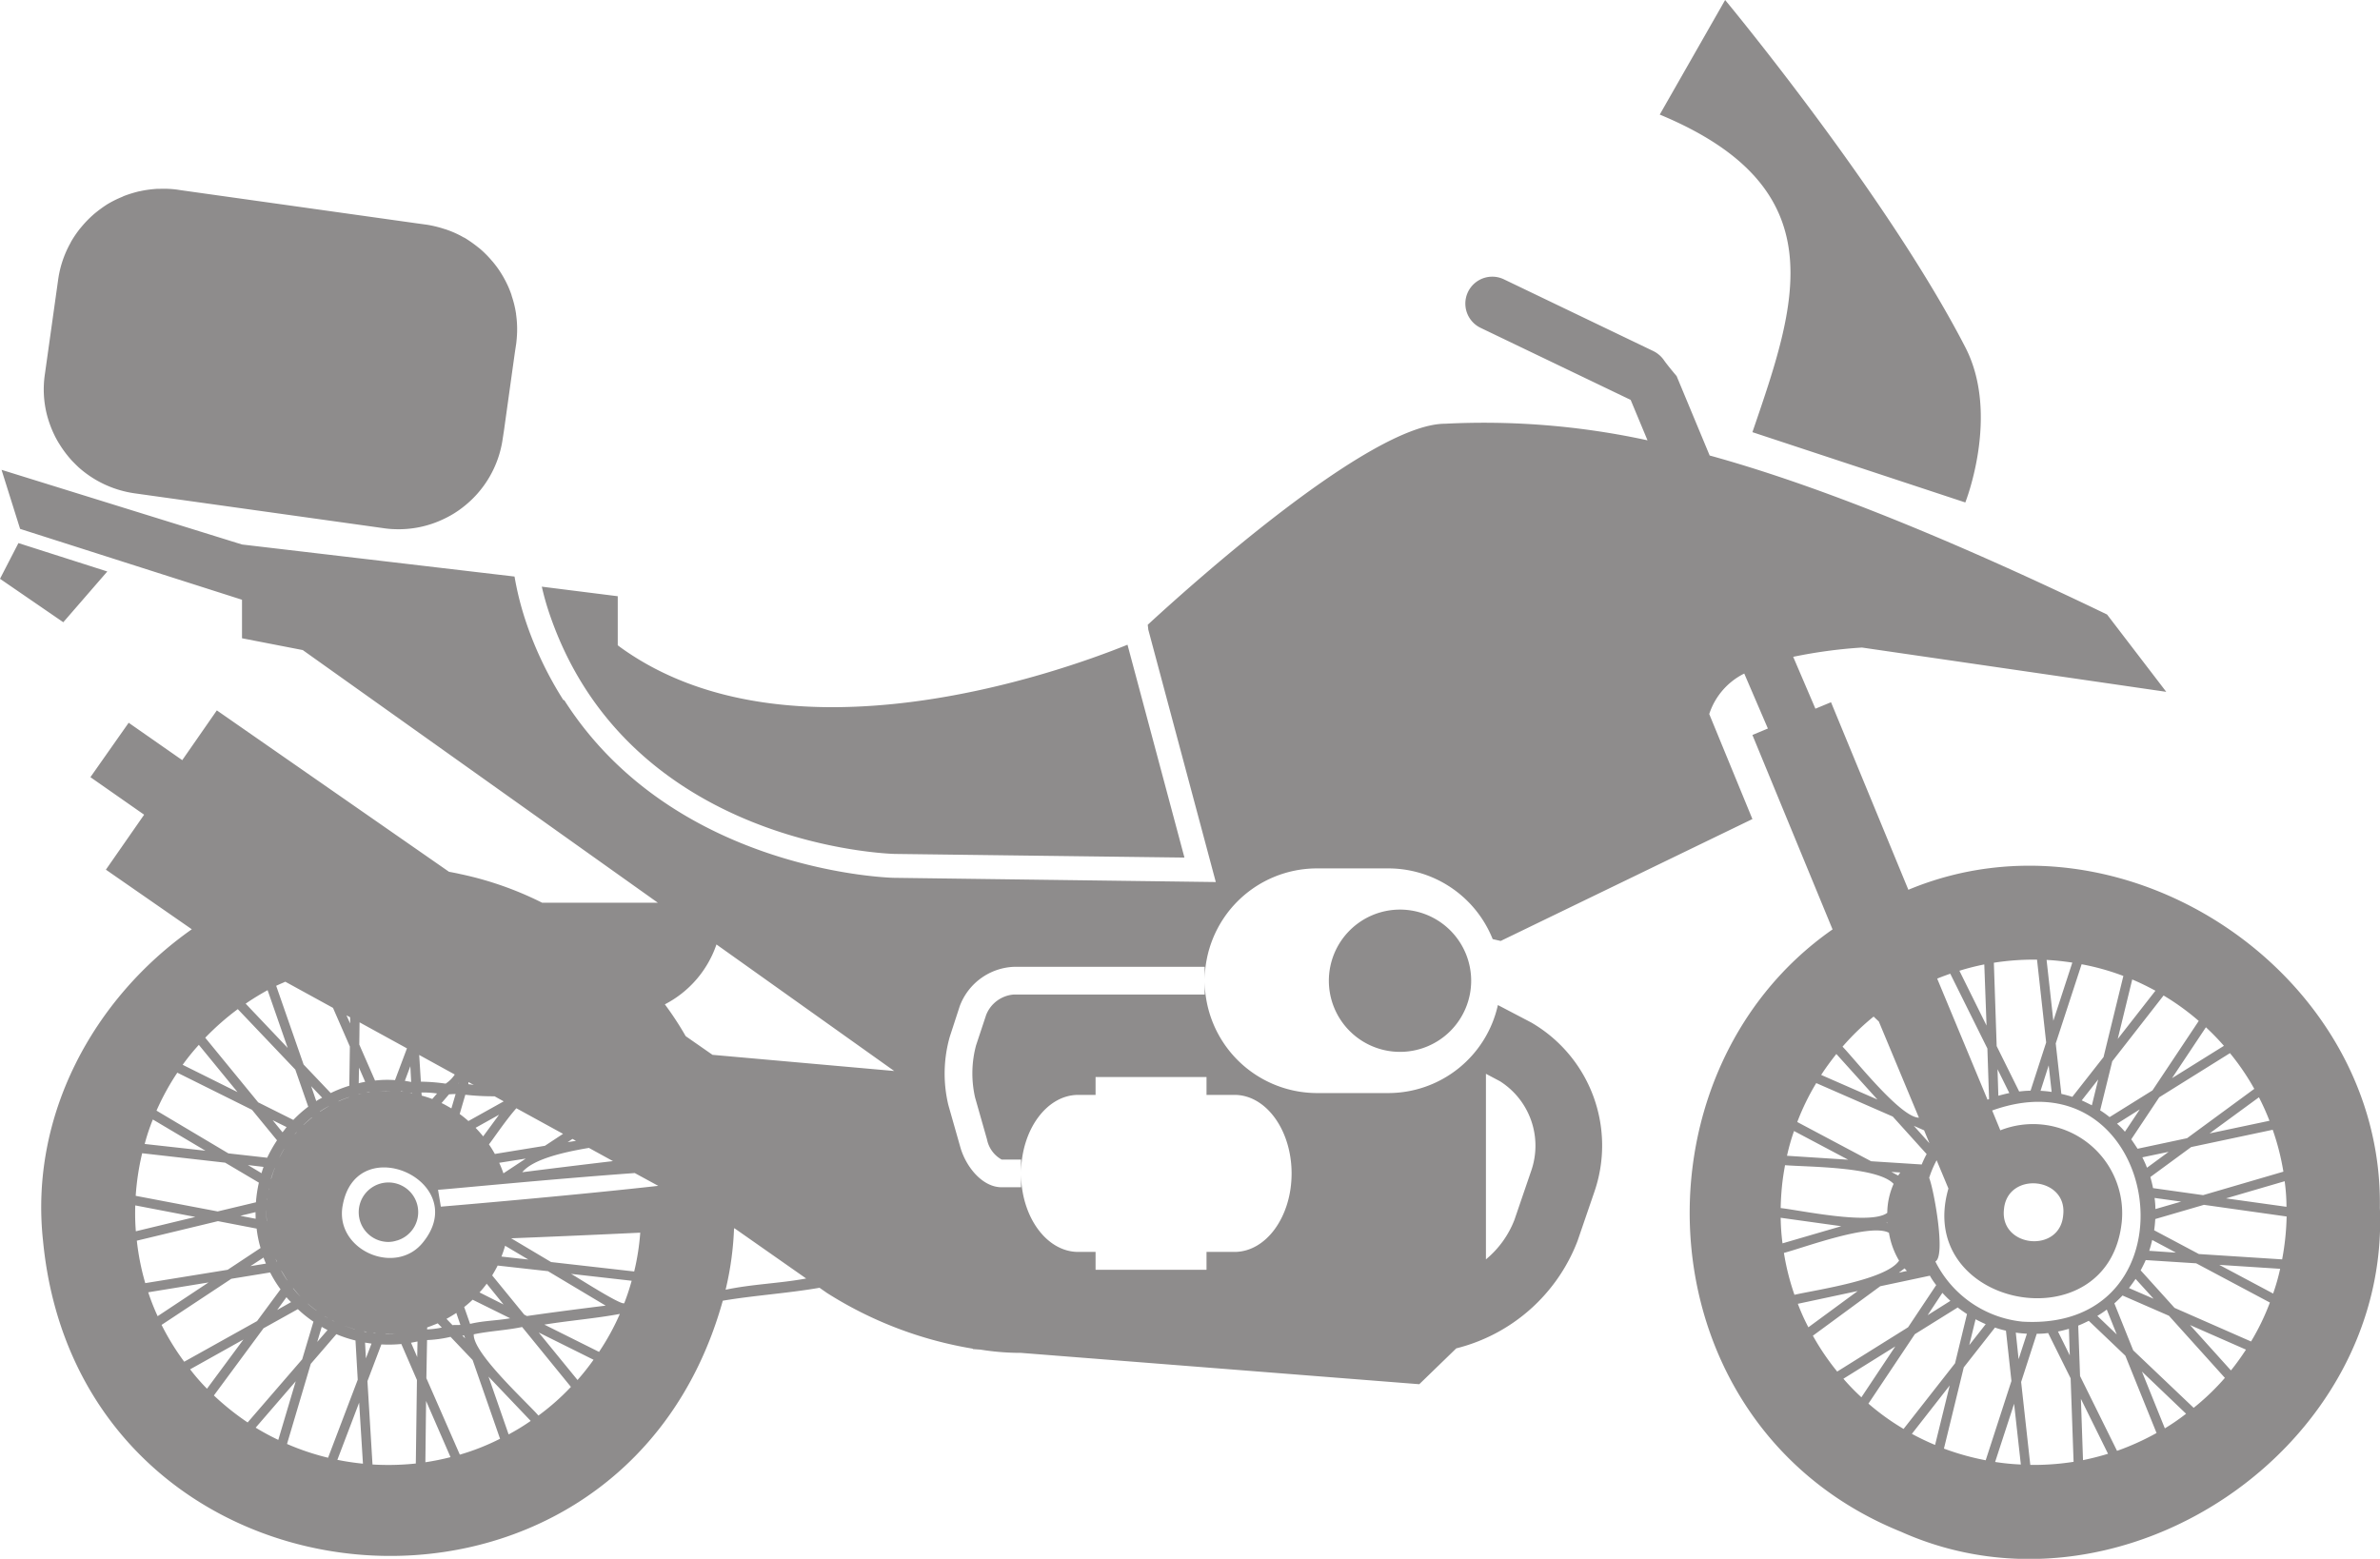 <svg xmlns="http://www.w3.org/2000/svg" width="169.25" height="110.88" viewBox="0 0 169.25 110.88"><defs><style>
      .cls-1 {
        fill: #8e8c8c;
        fill-rule: evenodd;
      }
    </style></defs><path id="Trail" class="cls-1" d="M1247.62,2860.74l15.14,5s2.48-6.24,0-11.04c-5.6-10.87-17.08-24.7-17.08-24.7l-4.65,8.15C1253.66,2843.4,1250.77,2851.55,1247.62,2860.74Zm-25.07,33.96a5.06,5.06,0,1,0,5.07,5.06A5.062,5.062,0,0,0,1222.55,2894.7Zm-95.68-33.75a6.371,6.371,0,0,0,.35.63,8.009,8.009,0,0,0,.86,1.15q0.24,0.255.51,0.51a7.583,7.583,0,0,0,3.98,1.85l17.71,2.48a6.675,6.675,0,0,0,.77.07,7.409,7.409,0,0,0,3.56-.75,6.968,6.968,0,0,0,1.23-.75,7.468,7.468,0,0,0,2.91-4.94l0.09-.58h0l0.63-4.52h0l0.15-1.07,0.09-.59c0.03-.25.05-0.5,0.06-0.74a7.43,7.43,0,0,0-.07-1.34,0.277,0.277,0,0,0-.01-0.09,7.246,7.246,0,0,0-.3-1.22,1.026,1.026,0,0,0-.04-0.14,7.115,7.115,0,0,0-.49-1.09c-0.03-.06-0.06-0.11-0.09-0.16a6.987,6.987,0,0,0-.67-0.97,1.493,1.493,0,0,0-.12-0.14,7.311,7.311,0,0,0-.83-0.84,1.71,1.71,0,0,0-.14-0.11,8.6,8.6,0,0,0-.98-0.69,0.611,0.611,0,0,1-.14-0.07,6.942,6.942,0,0,0-1.15-.51,0.293,0.293,0,0,0-.1-0.03,8.083,8.083,0,0,0-1.31-.32h0l-0.66-.09-16.8-2.36h0l-0.26-.04h0a7.226,7.226,0,0,0-1.22-.06h-0.18a8.36,8.36,0,0,0-1.12.14,1.766,1.766,0,0,1-.2.04,8.888,8.888,0,0,0-1.07.33c-0.05.02-.1,0.05-0.15,0.07a7.763,7.763,0,0,0-1.04.52h0a9.293,9.293,0,0,0-.95.7c-0.03.03-.06,0.05-0.09,0.08a7.652,7.652,0,0,0-.79.82c-0.03.04-.07,0.08-0.11,0.13a7.766,7.766,0,0,0-.64.94l-0.06.12a7.472,7.472,0,0,0-.85,2.54l-0.95,6.77a7.328,7.328,0,0,0,.17,2.96A7.922,7.922,0,0,0,1126.87,2860.95Zm3.76,9.7-6.32-2.02-1.31,2.54,4.5,3.09Zm55.97,20.09-0.01.5,0.01-.5,20.63,0.26-4.05-15.14c-4.95,2-24.11,8.8-36.05.19l-0.2-.15v-3.49l-5.4-.68a19.139,19.139,0,0,0,.6,2.09C1167.84,2890.26,1186.42,2890.73,1186.6,2890.74Zm-34.96,23.63a2.114,2.114,0,0,0-3.13,1.85,2.113,2.113,0,0,0,2.11,2.12,1.986,1.986,0,0,0,.6-0.1h0.01A2.106,2.106,0,0,0,1151.64,2914.37Zm140.6,1.52c0.25-16.65-18.24-28.98-33.53-22.6l-5.5-13.34-1.11.46-1.58-3.69a34.9,34.9,0,0,1,4.89-.66l21.64,3.15-4.21-5.5c-12.45-6-21.47-9.44-28.26-11.31l-2.35-5.65s-0.65-.76-0.93-1.17a1.991,1.991,0,0,0-.73-0.61l-10.62-5.1a1.914,1.914,0,1,0-1.66,3.45l10.62,5.1a0.257,0.257,0,0,1,.05.02l1.2,2.88a54.751,54.751,0,0,0-14.39-1.18c-5.39,0-18.36,11.73-21.15,14.3l0.04,0.35,4.8,17.95-22.88-.3c-0.18,0-15.64-.38-23.45-12.63l-0.07-.02a25.677,25.677,0,0,1-2.6-5.39,21.685,21.685,0,0,1-.87-3.39l-19.38-2.28-17.1-5.31,1.32,4.2,15.78,5.04v2.74l4.32,0.84,25.25,17.97h-8.23a23.884,23.884,0,0,0-5.83-2.04c-0.26-.06-0.52-0.11-0.79-0.16l-16.51-11.48-2.46,3.54-3.81-2.66-2.72,3.87,3.82,2.67-2.72,3.91,6.11,4.24c-6.97,4.9-11.55,13.22-10.58,22.16,2.63,27.34,40.96,30.74,48.34,4.26,2.17-.37,4.64-0.53,6.88-0.92l0.53,0.37a27.788,27.788,0,0,0,10.36,3.96l0.01,0.03,0.55,0.04a18.164,18.164,0,0,0,2.66.23h0.2l28.34,2.23,2.63-2.55a12.472,12.472,0,0,0,8.62-7.63l1.19-3.47a10.11,10.11,0,0,0-4.5-12.09l-2.35-1.23a7.99,7.99,0,0,1-7.8,6.26h-5.05a8,8,0,0,1-8-7.99v0.98h-13.55a2.3,2.3,0,0,0-1.99,1.45l-0.72,2.17a7.72,7.72,0,0,0-.07,3.7l0.85,2.99a2.105,2.105,0,0,0,1.04,1.43h1.38v0.99c0-3.09,1.82-5.59,4.07-5.59h1.23v-1.27h7.89v1.27h1.99c2.24,0,4.06,2.5,4.06,5.59s-1.82,5.58-4.06,5.58h-1.99v1.27h-7.89v-1.27h-1.23c-2.25,0-4.07-2.5-4.07-5.58v0.98h-1.38c-1.38,0-2.55-1.47-2.94-2.86l-0.85-2.99a9.6,9.6,0,0,1,.1-4.85l0.71-2.18a4.3,4.3,0,0,1,3.87-2.8h13.55v0.98a7.987,7.987,0,0,1,8-7.98h5.05a8,8,0,0,1,7.43,5.03l0.57,0.13,17.9-8.67-3.07-7.47a4.916,4.916,0,0,1,2.49-2.88l1.68,3.91-1.1.46,5.7,13.83c-14.83,10.34-13.61,35.38,4.88,42.85C1273.82,2945.95,1293,2932.99,1292.24,2915.89Zm-63.57-9.51,1,0.53a5.433,5.433,0,0,1,2.22,6.37l-1.19,3.48a6.847,6.847,0,0,1-2.03,2.82v-13.2Zm-58.86,7.97c-5.51.62-12.96,1.27-15.46,1.48l-0.2-1.2c0.53-.02,7.98-0.76,13.99-1.19Zm-13.8,8.62a7.454,7.454,0,0,0,.6-0.52l2.67,1.32c-0.94.17-1.92,0.17-2.85,0.4Zm0.07,2.23-0.2-.2c0.04,0,.08-0.01.12-0.01Zm1.02-3.27a6.232,6.232,0,0,0,.51-0.62l1.2,1.48Zm0.9-1.21c0.14-.23.27-0.46,0.39-0.7l3.58,0.4,4.1,2.45c-1.86.23-3.72,0.47-5.6,0.74l-0.19-.1Zm0.66-1.34a7.751,7.751,0,0,0,.26-0.77l1.65,0.98Zm-2.92,4.86c-0.19.02-.38-0.01-0.56,0.02l-0.43-.45c0.24-.13.47-0.27,0.7-0.42Zm-3.53-16.51h0.09v0.03a1.416,1.416,0,0,0-.2-0.04Zm-0.19-.81-0.23-.04,0.39-1.04,0.06,1.12C1152.17,2906.95,1152.09,2906.93,1152.02,2906.92Zm-0.93-.09a7.472,7.472,0,0,0-1.42.03l-1.12-2.56,0.02-1.58,3.37,1.85Zm0.61,0.83a1.231,1.231,0,0,0-.2-0.02v-0.02A1.18,1.18,0,0,1,1151.7,2907.66Zm-0.9-.07h0c-0.28,0-.54,0-0.81.02A5.48,5.48,0,0,1,1150.8,2907.59Zm-1.51.08v0.01a2,2,0,0,1-.24.04A2.048,2.048,0,0,1,1149.29,2907.67Zm-2.77.08-1.93-2.03-1.95-5.6c0.21-.1.43-0.19,0.65-0.29l3.39,1.86,1.2,2.75-0.04,2.79A8.828,8.828,0,0,0,1146.52,2907.75Zm1.3,0.29v0.01a6.674,6.674,0,0,0-.74.29l-0.01-.01A6.829,6.829,0,0,1,1147.82,2908.04Zm-1.02,15.97h0a2.116,2.116,0,0,1-.21-0.11A2.116,2.116,0,0,1,1146.8,2924.01Zm-2.43-1.77a7.573,7.573,0,0,1-.53-0.6l0.01-.01C1144.02,2921.84,1144.19,2922.04,1144.37,2922.24Zm-0.43-11.53a1.192,1.192,0,0,1,.15-0.18h0.01C1144.05,2910.59,1143.99,2910.65,1143.94,2910.71Zm-0.08-1.05-2.5-1.25-3.76-4.59v-0.01a18.546,18.546,0,0,1,2.31-2.03l4.09,4.3,0.92,2.64A8.493,8.493,0,0,0,1143.86,2909.66Zm-0.66,2.07v0.01c-0.12.2-.23,0.41-0.34,0.62A6.309,6.309,0,0,1,1143.2,2911.73Zm-0.81-2.05,0.99,0.49c-0.09.12-.19,0.25-0.29,0.37Zm0.62,10.7c0.14,0.23.27,0.46,0.42,0.69h-0.01a7.919,7.919,0,0,1-.42-0.69h0.01Zm0.36,1.89a3.677,3.677,0,0,0,.33.35l-0.99.56Zm-1.34-21.84,1.43,4.11-2.99-3.15C1140.98,2901.04,1141.49,2900.73,1142.03,2900.43Zm3.15,9.05,0.01,0.01c-0.21.17-.4,0.34-0.6,0.53h-0.01A7.7,7.7,0,0,1,1145.18,2909.48Zm-0.29,13.25c0.2,0.17.41,0.34,0.62,0.49v0.01a7.261,7.261,0,0,1-.63-0.5h0.01Zm0.6-14.41-0.36-1.06,0.78,0.82A3.5,3.5,0,0,0,1145.49,2908.32Zm0.61,15.31v-0.01c0.07,0.05.14,0.08,0.21,0.13Zm0.19,0.98-0.73.84,0.32-1.07C1146.01,2924.46,1146.15,2924.53,1146.29,2924.61Zm-0.53-15.54-0.01-.01a5.97,5.97,0,0,1,.69-0.41C1146.2,2908.79,1145.98,2908.92,1145.76,2909.07Zm1.88-6.85,0.26,0.14v0.44Zm0.86,5.61c0.08-.02.16-0.03,0.23-0.05-0.07.02-.15,0.04-0.23,0.06v-0.01Zm0.01-.78,0.02-1.11,0.44,1.01C1148.81,2906.98,1148.66,2907.01,1148.51,2907.05Zm18.08,5.54c-2.2.26-4.4,0.53-6.45,0.79,0.75-.91,2.83-1.41,4.74-1.73Zm-10.95-5.58-0.02.05a0.031,0.031,0,0,0-.02.01Zm0.45,0.86a18,18,0,0,0,2.08.11l0.65,0.36-2.51,1.4a7.524,7.524,0,0,0-.62-0.5Zm2.4,1.42-1.13,1.54c-0.17-.21-0.35-0.41-0.54-0.61Zm1.23-.46,3.32,1.82-1.29.85-3.56.58a7.741,7.741,0,0,0-.42-0.68C1158.04,2911.07,1158.95,2909.7,1159.72,2908.83Zm0.67,3.58-1.59,1.05a7.813,7.813,0,0,0-.3-0.75Zm3.57-1.26-0.59.09,0.34-.23Zm-7.26-3.97a2.629,2.629,0,0,0-.39-0.06,0.381,0.381,0,0,1,.01-0.15Zm-1.36-.75a2.223,2.223,0,0,1-.65.65,13.044,13.044,0,0,0-1.76-.14l-0.12-1.9Zm0.06,1.39-0.3,1.02c-0.23-.13-0.46-0.27-0.7-0.38l0.53-.62C1155.08,2907.83,1155.24,2907.82,1155.4,2907.82Zm-1.32-.04-0.34.39c-0.24-.09-0.5-0.17-0.75-0.24l-0.02-.22A6.97,6.97,0,0,1,1154.08,2907.78Zm0.05,16.35,0.29,0.3a6.151,6.151,0,0,1-1.05.13l0.01-.14C1153.64,2924.33,1153.88,2924.23,1154.13,2924.13Zm-16.99-19.81,2.75,3.36-3.9-1.94A15.839,15.839,0,0,1,1137.14,2904.32Zm-1.53,1.98,5.31,2.64,1.78,2.17a10.1,10.1,0,0,0-.7,1.24l-2.76-.31-5.11-3.04A17.629,17.629,0,0,1,1135.61,2906.3Zm7.09,13.45h-0.01a1.02,1.02,0,0,1-.09-0.22C1142.63,2919.6,1142.67,2919.68,1142.7,2919.75Zm-0.16-6.66c-0.1.25-.18,0.51-0.26,0.76h-0.01c0.07-.26.17-0.51,0.26-0.76h0.01Zm-0.42,1.45c-0.01.04-.02,0.09-0.03,0.13l0.02-.13h0.01Zm-0.11.66c0,0.04-.01.09-0.01,0.13h-0.01Zm-0.04,1.64h-0.01c-0.01-.26-0.02-0.53-0.01-0.8C1141.95,2916.31,1141.95,2916.57,1141.97,2916.84Zm-0.23,2.61c0.05,0.14.11,0.29,0.17,0.43l-1.1.18Zm-0.14-6-0.97-.58,1.11,0.13C1141.69,2913.15,1141.64,2913.29,1141.6,2913.45Zm-7.73-3.82,3.74,2.22-4.32-.48A14.2,14.2,0,0,1,1133.87,2909.63Zm-0.76,2.4,5.9,0.67,2.4,1.42a9.461,9.461,0,0,0-.21,1.4l-2.72.65-5.83-1.11A18.333,18.333,0,0,1,1133.11,2912.03Zm8.07,4.66-1.09-.21,1.08-.26C1141.17,2916.38,1141.18,2916.54,1141.18,2916.69Zm-8.56-.95,4.27,0.82-4.23,1.02A16.1,16.1,0,0,1,1132.62,2915.74Zm0.11,2.51,5.77-1.39,2.75,0.53a8.038,8.038,0,0,0,.28,1.38l-2.34,1.55-5.86.95A17.743,17.743,0,0,1,1132.73,2918.25Zm0.81,3.67,4.29-.7-3.62,2.4A16.191,16.191,0,0,1,1133.54,2921.92Zm0.95,2.32,4.96-3.28,2.76-.45a8.584,8.584,0,0,0,.74,1.2l-1.67,2.26-5.18,2.89A17.722,17.722,0,0,1,1134.49,2924.24Zm2.03,3.16,3.79-2.12-2.59,3.5A14.291,14.291,0,0,1,1136.52,2927.4Zm1.69,1.86,3.53-4.78,2.44-1.36a8.655,8.655,0,0,0,1.11.89l-0.8,2.68-3.88,4.49A18.7,18.7,0,0,1,1138.21,2929.26Zm2.97,2.29,2.85-3.3-1.24,4.17A17.73,17.73,0,0,1,1141.18,2931.55Zm2.23,1.16,1.69-5.7,1.82-2.11a8.67,8.67,0,0,0,1.36.45l0.16,2.79-2.11,5.55A17.884,17.884,0,0,1,1143.41,2932.71Zm4.05-8.42c0.24,0.09.5,0.18,0.76,0.25v0.01C1147.96,2924.47,1147.71,2924.39,1147.46,2924.29Zm1.34,9.82q-0.9-.09-1.8-0.27h-0.01l1.55-4.07,0.27,4.34h-0.01Zm0.1-9.39v-0.02a0.973,0.973,0,0,1,.2.05,1.25,1.25,0,0,1-.19-0.03h-0.01Zm0.06,0.78,0.46,0.07-0.4,1.05Zm3.61,8.6a18.572,18.572,0,0,1-3.08.07l-0.36-5.93,0.99-2.61a9.65,9.65,0,0,0,1.42-.03l1.11,2.56Zm-3.06-9.29a1.34,1.34,0,0,1,.2.01l-0.01.01A1.366,1.366,0,0,1,1149.51,2924.81Zm0.9,0.07v-0.01c0.24,0,.49.01,0.73-0.01A4.453,4.453,0,0,1,1150.41,2924.88Zm2.26,1.65-0.44-1.02c0.16-.03.3-0.06,0.46-0.09Zm-5.3-10.79c0.97-5.41,9.15-1.72,5.75,2.58C1151.18,2920.84,1146.77,2918.92,1147.37,2915.74Zm7.66,17.91a17.524,17.524,0,0,1-1.78.36l0.05-4.36,1.74,4h-0.01Zm0.67-.18-2.38-5.44,0.05-2.71a8.606,8.606,0,0,0,1.67-.23l1.57,1.65,1.95,5.6A16.358,16.358,0,0,1,1155.7,2933.47Zm3.47-1.44-1.43-4.11,3,3.15A14.991,14.991,0,0,1,1159.17,2932.03Zm2.12-1.34c-0.78-.91-4.68-4.45-4.6-5.78,1.14-.24,2.3-0.28,3.44-0.52l3.47,4.26A16.612,16.612,0,0,1,1161.29,2930.69Zm2.78-2.53-2.76-3.38,3.9,1.94A17.572,17.572,0,0,1,1164.07,2928.16Zm1.53-2-3.89-1.94c1.78-.29,3.59-0.43,5.37-0.76A17.171,17.171,0,0,1,1165.6,2926.16Zm1.8-3.48c-0.08.3-3.69-2.05-3.8-2.07l4.32,0.49A16.227,16.227,0,0,1,1167.4,2922.68Zm0.7-2.24-5.91-.67-2.84-1.69c2.81-.11,6.03-0.25,9.18-0.4A17.046,17.046,0,0,1,1168.1,2920.44Zm6.5,1.3a22.11,22.11,0,0,0,.6-4.36h0.05l5.08,3.56C1178.46,2921.29,1176.47,2921.34,1174.6,2921.74Zm-0.93-16.71-1.91-1.33a22.57,22.57,0,0,0-1.48-2.26,7.528,7.528,0,0,0,3.67-4.26l12.64,9Zm111.93,10.81-4.3-.6,4.17-1.22A13.678,13.678,0,0,1,1285.6,2915.84Zm-0.22-2.5-5.71,1.67-3.56-.5c-0.05-.27-0.12-0.53-0.19-0.79l2.9-2.13,5.8-1.23A17.592,17.592,0,0,1,1285.38,2913.34Zm-7.27,2.13-1.83.53a7,7,0,0,0-.06-0.79Zm-0.37,3.63-1.9-.13c0.08-.25.15-0.51,0.21-0.77Zm-2.06-6.04c-0.1-.26-0.21-0.5-0.33-0.74l1.87-.39Zm8.71-3.34-4.26.9,3.51-2.57A16.68,16.68,0,0,1,1284.39,2909.72Zm-1.08-2.27-4.78,3.51-3.52.75c-0.15-.23-0.3-0.46-0.45-0.67l1.99-2.99,5.03-3.14A17.246,17.246,0,0,1,1283.31,2907.45Zm-9.2,3.05a5.025,5.025,0,0,0-.56-0.57l1.62-1.02Zm7.04-6.11-3.69,2.3,2.41-3.62A17.752,17.752,0,0,1,1281.15,2904.39Zm-1.79-1.77-3.29,4.94-3.05,1.9a6.719,6.719,0,0,0-.67-0.48l0.86-3.49,3.65-4.68A17.313,17.313,0,0,1,1279.36,2902.62Zm-3.08-2.15-2.68,3.43,1.03-4.23C1275.2,2899.91,1275.74,2900.18,1276.28,2900.47Zm-5.24-1.88a17.287,17.287,0,0,1,2.96.83l-1.41,5.77-2.22,2.83q-0.375-.12-0.78-0.21l-0.4-3.59,1.84-5.63h0.01Zm1.17,8.19-0.45,1.84c-0.24-.12-0.48-0.24-0.72-0.35Zm-3.66-8.5c0.61,0.03,1.21.1,1.82,0.19l-1.35,4.14-0.48-4.33h0.01Zm0.35,9.39a7.047,7.047,0,0,0-.79-0.08l0.58-1.81Zm-1.04-9.41,0.65,5.89-1.11,3.43a7.356,7.356,0,0,0-.81.06l-1.6-3.23-0.2-5.93A18.269,18.269,0,0,1,1267.86,2898.26Zm-1.97,9.49c-0.26.05-.52,0.12-0.78,0.19l-0.06-1.89Zm-3.55-8.7a17.638,17.638,0,0,1,1.77-.45l0.16,4.35-1.93-3.9h0Zm-0.65.21,2.64,5.32,0.12,3.6c-0.04.01-.07,0.03-0.11,0.04l-3.58-8.61C1261.07,2899.48,1261.38,2899.37,1261.69,2899.26Zm-0.13,15.28c-2.46,8.5,11.46,11.18,12.33,2.33a6.339,6.339,0,0,0-8.64-6.47l-0.58-1.41c12.13-4.35,15.04,15.77,2.16,15.02a7.808,7.808,0,0,1-6.2-4.28c0.76-.38-0.11-5.13-0.44-5.95a7.333,7.333,0,0,1,.53-1.25Zm3.95,1.47c0.25-2.72,4.54-2.3,4.21.43C1269.49,2919.18,1265.19,2918.74,1265.51,2916.01Zm10.64,6.37-1.75-.76c0.16-.21.32-0.43,0.47-0.65Zm-2.62,2.54-1.38-1.32a7.129,7.129,0,0,0,.67-0.45Zm-3.34,1.49-0.84-1.7c0.27-.05.52-0.12,0.78-0.19Zm-3.05-1.54-0.59,1.81-0.2-1.89C1266.61,2924.83,1266.87,2924.85,1267.14,2924.87Zm-2.93-.68-1.17,1.49,0.45-1.84C1263.72,2923.96,1263.96,2924.08,1264.21,2924.19Zm-2.51-1.66-1.62,1.02,1.05-1.59A7.663,7.663,0,0,0,1261.7,2922.53Zm-1.49-11.21-1.11-1.24,0.73,0.32Zm-3.97-9.01,0.37,0.35,2.85,6.84c-1.31-.01-4.6-4.21-5.43-5.05A17.2,17.2,0,0,1,1256.24,2902.31Zm-2.65,2.66,2.92,3.24-4-1.75C1252.84,2905.95,1253.21,2905.45,1253.59,2904.97Zm-1.43,2.07,5.44,2.38,2.41,2.67a7.12,7.12,0,0,0-.35.74l-3.6-.23-5.25-2.79A16.9,16.9,0,0,1,1252.16,2907.04Zm6.45,13.36-0.58.13,0.41-.31C1258.5,2920.28,1258.55,2920.35,1258.61,2920.4Zm-0.47-7a1.4,1.4,0,0,0-.15.22l-0.49-.26Zm-7.56-2.95,3.85,2.04-4.35-.28A14.787,14.787,0,0,1,1250.58,2910.45Zm-0.86,3.95c0.05-.52.13-1.02,0.22-1.52,1.53,0.13,6.58.09,7.72,1.33a5.2,5.2,0,0,0-.45,2.06c-1.17.9-6.27-.2-7.58-0.34C1249.64,2915.43,1249.67,2914.91,1249.72,2914.4Zm7.5,2.6-0.09-.01,0.09-.02C1257.23,2916.98,1257.22,2916.98,1257.22,2917Zm-7.59-.38,4.31,0.6-4.18,1.22A15.747,15.747,0,0,1,1249.63,2916.62Zm0.23,2.5c1.32-.34,6.15-2.15,7.47-1.43a5.686,5.686,0,0,0,.72,1.98c-0.92,1.38-5.98,2.09-7.44,2.43A17.569,17.569,0,0,1,1249.86,2919.12Zm0.99,3.62,4.26-.91-3.51,2.58A14.685,14.685,0,0,1,1250.85,2922.74Zm1.07,2.27,4.79-3.52,3.53-.75a4.9,4.9,0,0,0,.45.67l-2,3-5.04,3.15A17.591,17.591,0,0,1,1251.92,2925.01Zm2.17,3.06,3.69-2.3-2.41,3.62A15.952,15.952,0,0,1,1254.09,2928.07Zm1.78,1.77,3.3-4.94,3.05-1.9c0.21,0.17.44,0.32,0.66,0.47l-0.85,3.5-3.66,4.67A17.042,17.042,0,0,1,1255.87,2929.84Zm3.09,2.15,2.69-3.44-1.04,4.23A17.9,17.9,0,0,1,1258.96,2931.99Zm2.28,1.05,1.41-5.78,2.22-2.83a6.388,6.388,0,0,0,.78.22l0.39,3.58-1.83,5.64A18.362,18.362,0,0,1,1261.24,2933.04Zm5.46,1.13a15.8,15.8,0,0,1-1.82-.18l1.35-4.14,0.48,4.33Zm0.69,0.03-0.01-.01-0.65-5.89,1.11-3.43a5.34,5.34,0,0,0,.81-0.05l1.6,3.22,0.21,5.94A18.345,18.345,0,0,1,1267.39,2934.2Zm5.51-.79q-0.885.27-1.77,0.45l-0.15-4.36,1.93,3.91h-0.01Zm0.65-.21-2.63-5.32-0.13-3.59c0.26-.1.5-0.22,0.75-0.34l2.6,2.48,2.22,5.5A18.274,18.274,0,0,1,1273.55,2933.2Zm3.4-1.6-1.63-4.04,3.14,3A15.555,15.555,0,0,1,1276.95,2931.6Zm2.05-1.46-4.3-4.09-1.34-3.34c0.2-.18.4-0.37,0.58-0.56l3.3,1.44,3.98,4.42A17.227,17.227,0,0,1,1279,2930.14Zm2.65-2.66-2.91-3.23,3.98,1.75C1282.39,2926.5,1282.04,2927,1281.65,2927.48Zm1.43-2.06-5.44-2.39-2.41-2.67c0.13-.24.25-0.48,0.36-0.73l3.59,0.23,5.24,2.79A16.861,16.861,0,0,1,1283.08,2925.42Zm1.57-3.41-3.83-2.04,4.33,0.28A14.787,14.787,0,0,1,1284.65,2922.01Zm0.64-2.43-5.92-.38-3.18-1.69c0.04-.27.06-0.53,0.08-0.8l3.46-1.01,5.88,0.83A18.348,18.348,0,0,1,1285.29,2919.58Z" transform="translate(-1123 -2830)"></path></svg>